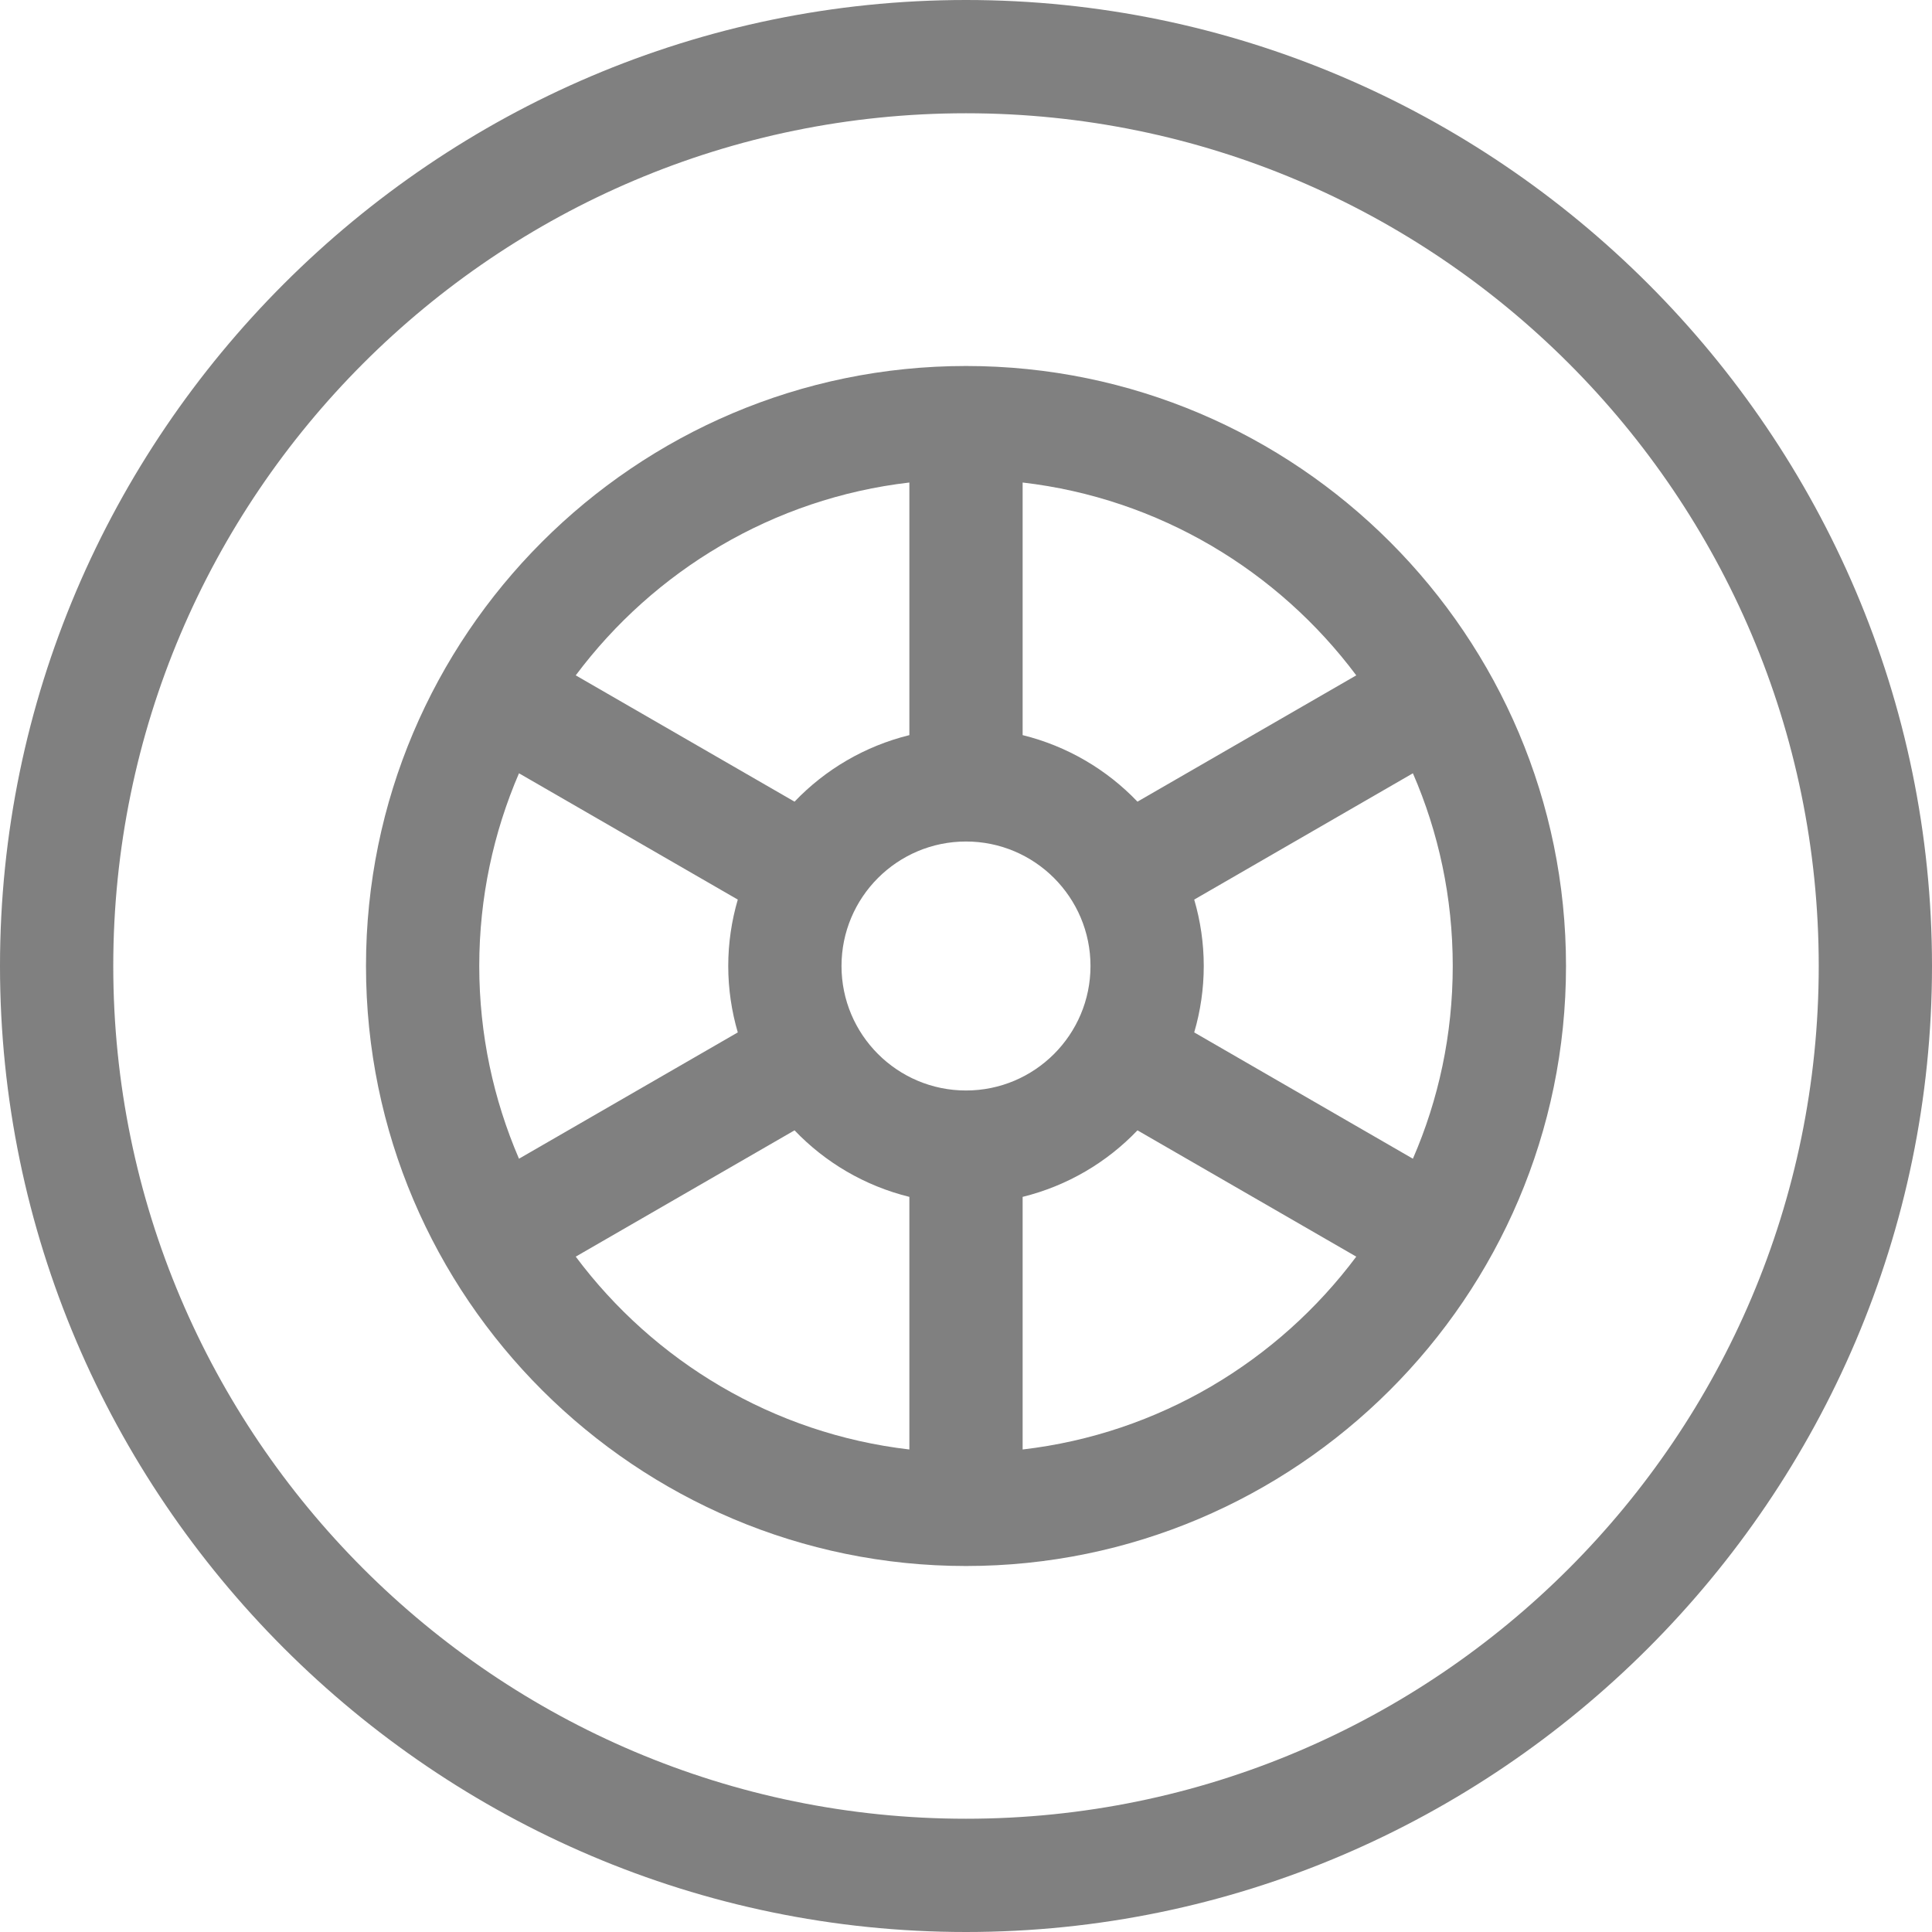 <svg width="16" height="16" viewBox="0 0 16 16" fill="none" xmlns="http://www.w3.org/2000/svg">
<g clip-path="url(#clip0_152_2867)">
<path d="M8 0C3.602 0 0 3.602 0 8C0 12.398 3.602 16 8 16C12.398 16 16 12.398 16 8C16 3.602 12.398 0 8 0ZM8 15.062C4.106 15.062 0.938 11.894 0.938 8C0.938 4.106 4.106 0.938 8 0.938C11.894 0.938 15.062 4.106 15.062 8C15.062 11.894 11.894 15.062 8 15.062Z" fill="#808080"/>
<path d="M8 3.031C5.257 3.031 3.031 5.264 3.031 8C3.031 10.749 5.271 12.969 8 12.969C10.729 12.969 12.969 10.748 12.969 8C12.969 5.266 10.745 3.031 8 3.031ZM8 9.031C7.431 9.031 6.969 8.569 6.969 8C6.969 7.431 7.431 6.969 8 6.969C8.569 6.969 9.031 7.431 9.031 8C9.031 8.569 8.569 9.031 8 9.031ZM3.969 8C3.969 7.433 4.087 6.894 4.298 6.404L6.11 7.45C6.059 7.625 6.031 7.809 6.031 8C6.031 8.191 6.059 8.375 6.11 8.55L4.298 9.596C4.087 9.106 3.969 8.567 3.969 8ZM9.89 7.45L11.701 6.404C11.914 6.894 12.031 7.433 12.031 8C12.031 8.567 11.914 9.106 11.701 9.596L9.89 8.55C9.941 8.375 9.969 8.191 9.969 8C9.969 7.809 9.941 7.625 9.89 7.45ZM11.232 5.593L9.42 6.639C9.166 6.373 8.838 6.179 8.469 6.088V3.996C9.597 4.127 10.584 4.726 11.232 5.593ZM7.531 3.996V6.088C7.162 6.179 6.834 6.373 6.58 6.639L4.768 5.593C5.416 4.726 6.403 4.127 7.531 3.996ZM4.768 10.407L6.58 9.361C6.834 9.627 7.162 9.821 7.531 9.912V12.004C6.403 11.873 5.416 11.274 4.768 10.407ZM8.469 12.004V9.912C8.838 9.821 9.166 9.627 9.42 9.361L11.232 10.407C10.584 11.274 9.597 11.873 8.469 12.004Z" fill="#808080"/>
</g>
<defs>
<clipPath id="clip0_152_2867">
<rect width="16" height="16" fill="white"/>
</clipPath>
</defs>
</svg>

